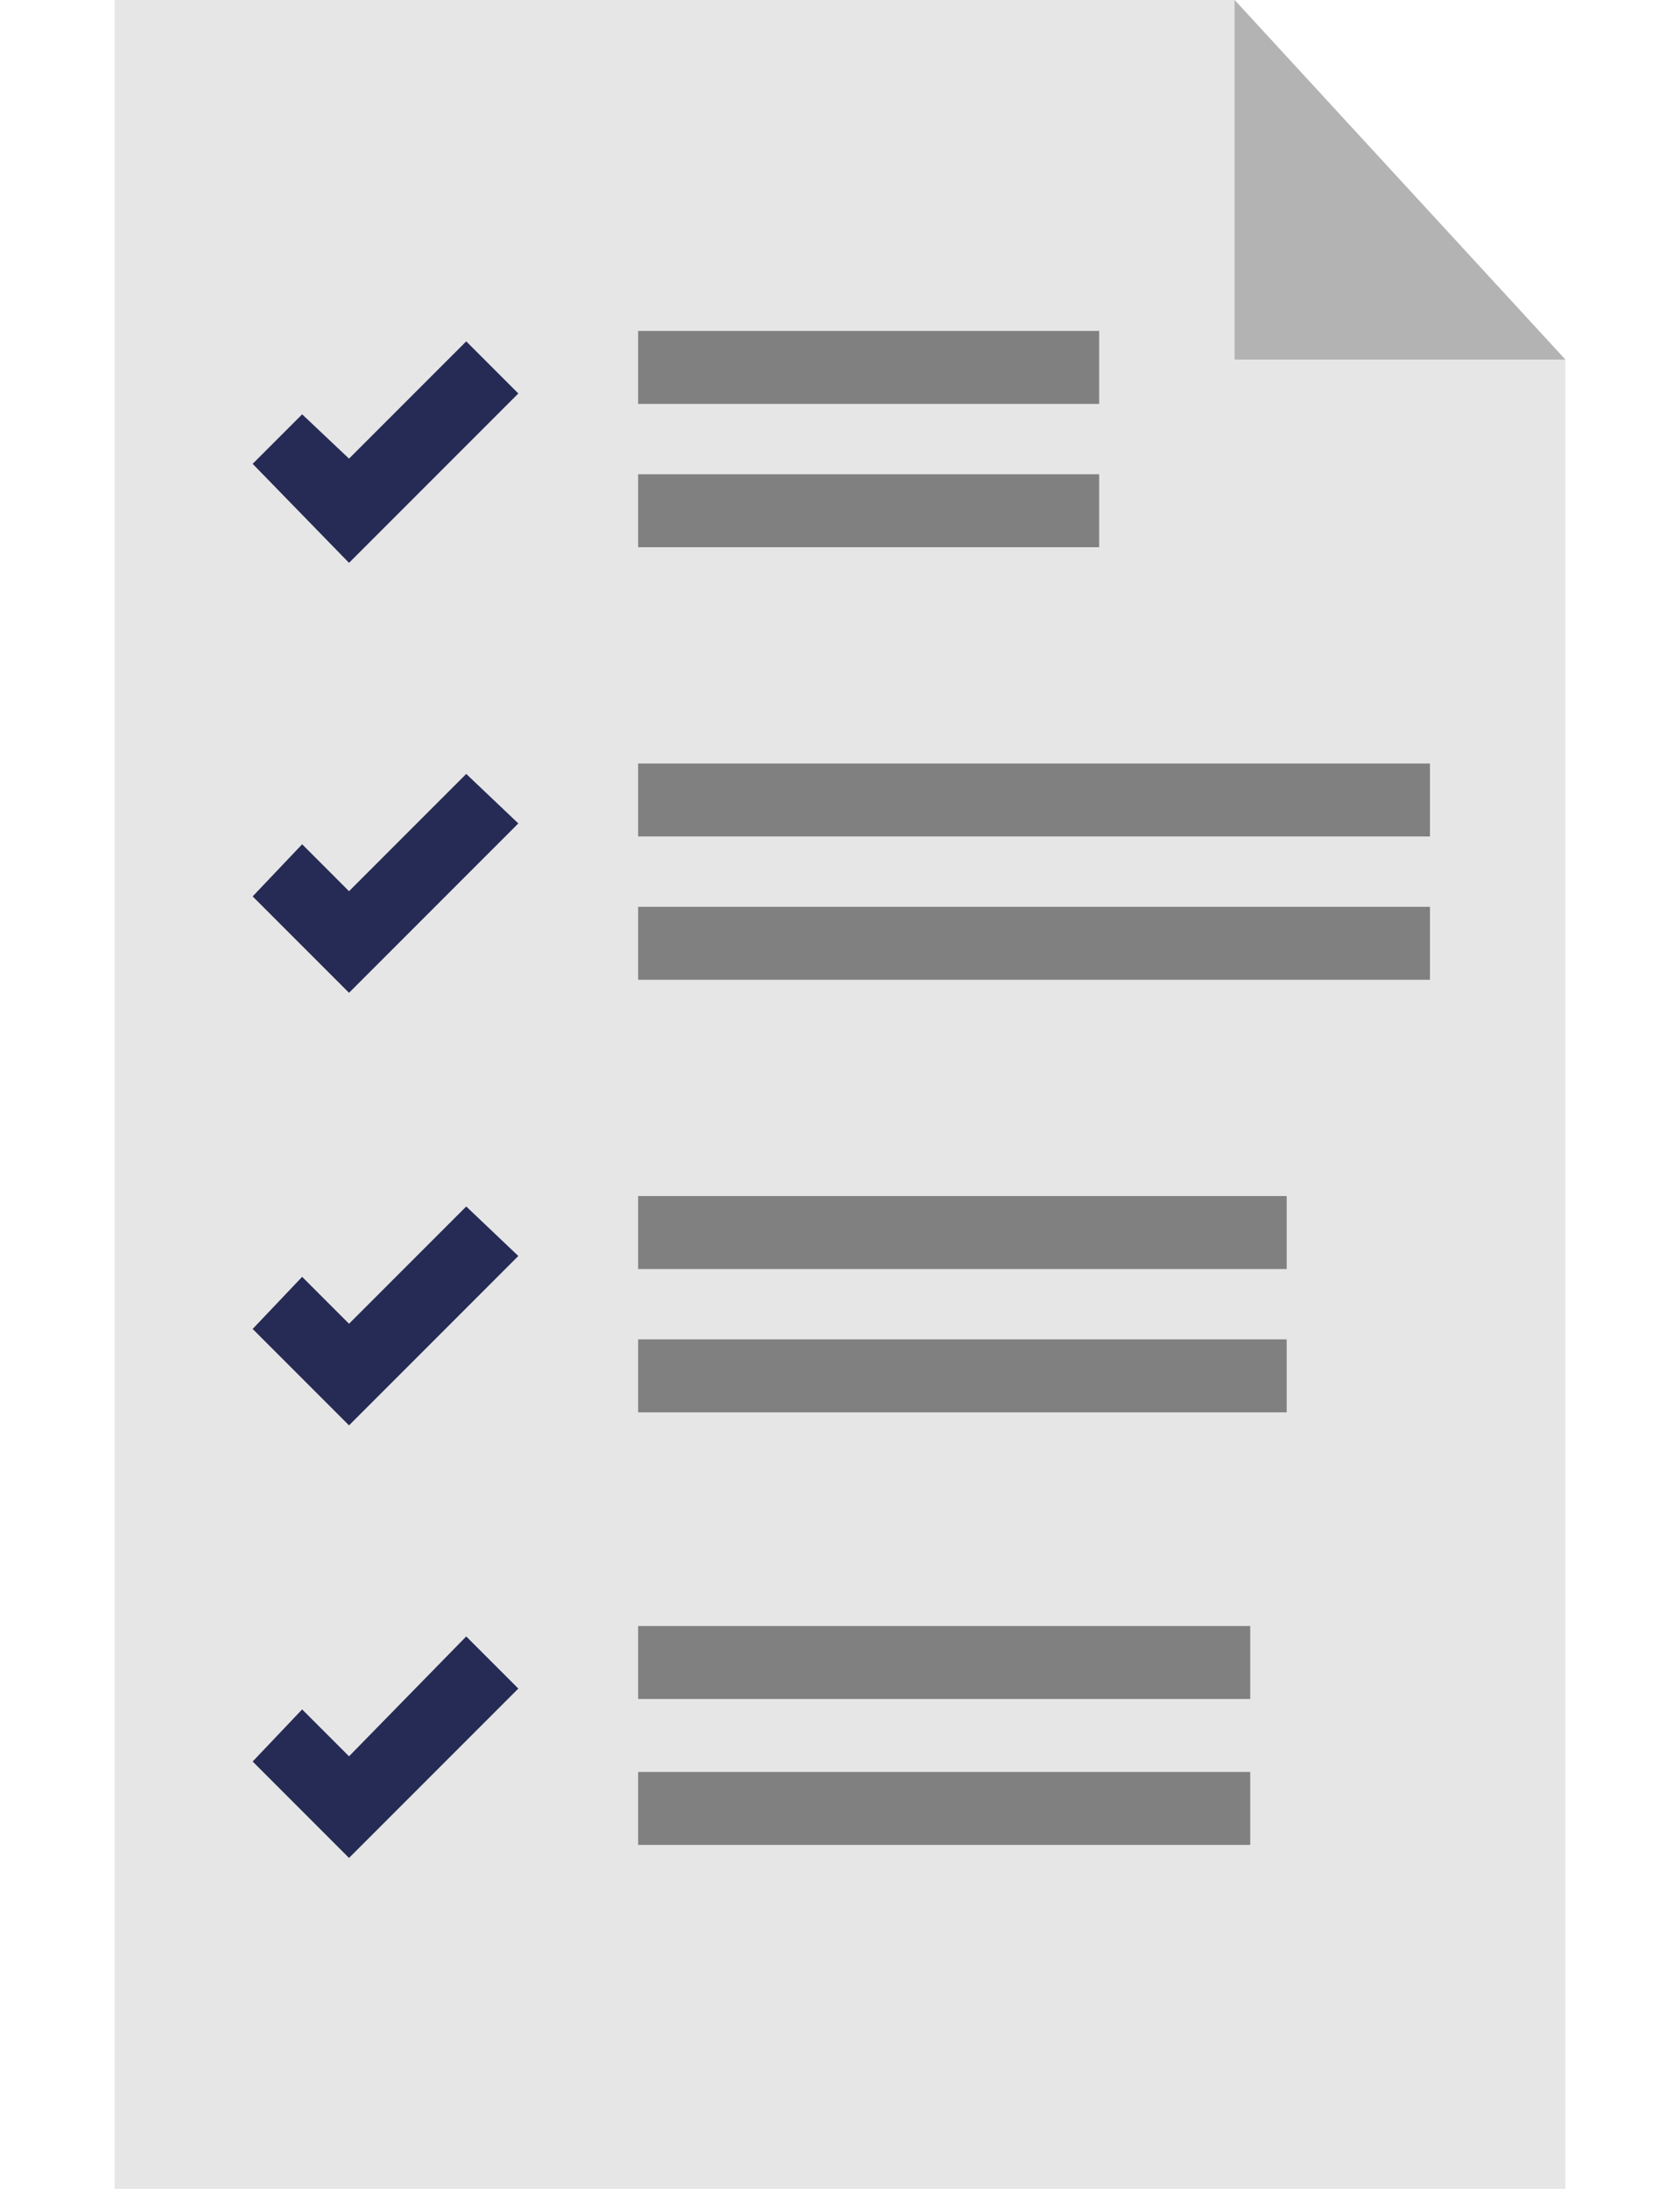 <?xml version="1.0" encoding="utf-8"?>
<!-- Generator: Adobe Illustrator 23.0.5, SVG Export Plug-In . SVG Version: 6.00 Build 0)  -->
<svg version="1.1" id="Capa_1" xmlns="http://www.w3.org/2000/svg" xmlns:xlink="http://www.w3.org/1999/xlink" x="0px" y="0px"
	 viewBox="0 0 64.5 84" style="enable-background:new 0 0 64.5 84;" xml:space="preserve">
<style type="text/css">
	.st0{fill:#E6E6E6;}
	.st1{fill:#B3B3B3;}
	.st2{fill:#252B54;}
	.st3{fill:#808080;}
</style>
<title>Recurso 2</title>
<g>
	<polygon class="st0" points="4.4,0 47.4,0 60.1,13.8 60.1,84 4.4,84 	"/>
	<polygon class="st1" points="60.1,13.8 47.4,0 47.4,13.8 	"/>
	<polygon class="st2" points="13.4,21.6 9.7,17.8 11.6,15.9 13.4,17.6 17.9,13.1 19.9,15.1 	"/>
	<rect x="24.5" y="12.7" class="st3" width="17.7" height="2.8"/>
	<rect x="24.5" y="18.2" class="st3" width="17.7" height="2.8"/>
	<rect x="24.5" y="45.9" class="st3" width="24.9" height="2.8"/>
	<rect x="24.5" y="51.4" class="st3" width="24.9" height="2.8"/>
	<rect x="24.5" y="62.4" class="st3" width="23.5" height="2.8"/>
	<rect x="24.5" y="68" class="st3" width="23.5" height="2.8"/>
	<polygon class="st2" points="13.4,38.1 9.7,34.4 11.6,32.4 13.4,34.2 17.9,29.7 19.9,31.6 	"/>
	<rect x="24.5" y="29.3" class="st3" width="30.4" height="2.8"/>
	<g>
		<polygon class="st2" points="13.4,54.7 9.7,51 11.6,49 13.4,50.8 17.9,46.3 19.9,48.2 		"/>
	</g>
	<g>
		<g>
			<polygon class="st2" points="13.4,71.3 9.7,67.6 11.6,65.6 13.4,67.4 17.9,62.8 19.9,64.8 			"/>
		</g>
	</g>
	<rect x="24.5" y="34.8" class="st3" width="30.4" height="2.8"/>
</g>
</svg>
